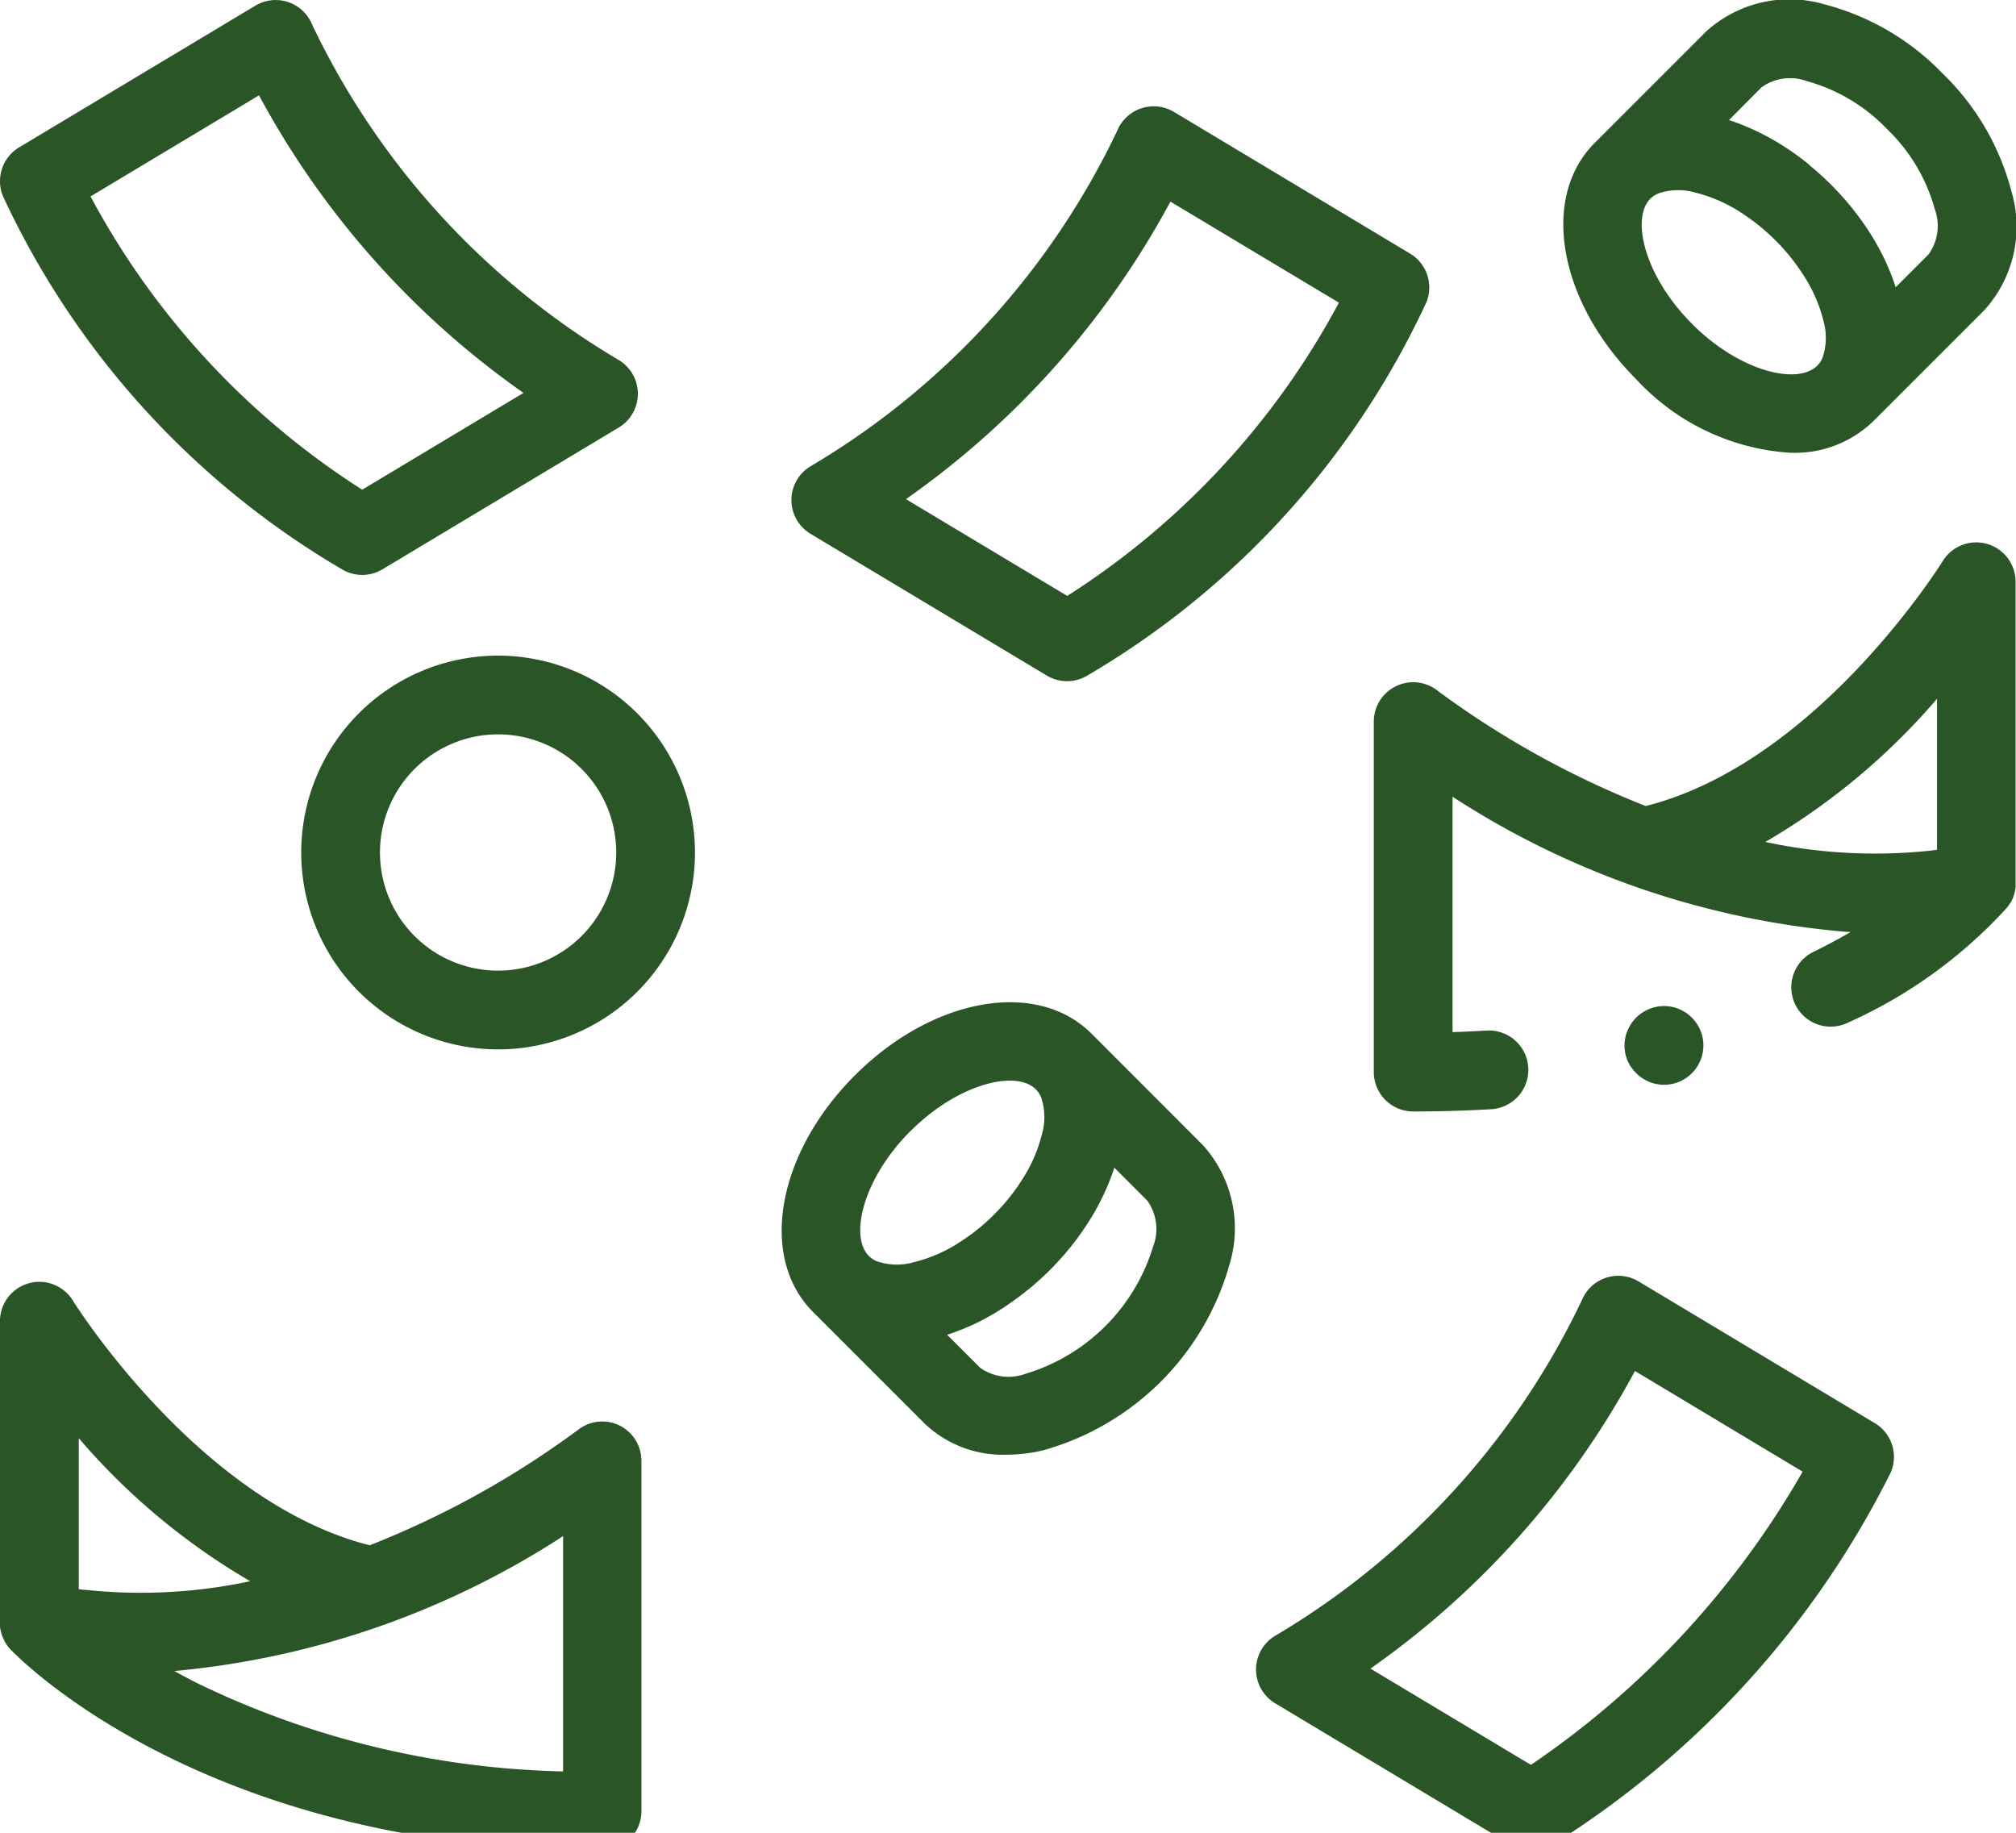 <svg xmlns="http://www.w3.org/2000/svg" xmlns:xlink="http://www.w3.org/1999/xlink" id="accessoires" width="55" height="50" viewBox="0 0 55 50"><defs><clipPath id="clip-path"><rect id="Rectangle_71" data-name="Rectangle 71" width="55" height="50" fill="#2a5526"></rect></clipPath></defs><g id="Groupe_45" data-name="Groupe 45" clip-path="url(#clip-path)"><path id="Trac&#xE9;_211" data-name="Trac&#xE9; 211" d="M366.367,147.579l0-.008q.022-.038.04-.077l.011-.025c.008-.018.016-.036.022-.055s.008-.023.011-.034.011-.032.015-.048.006-.025.009-.037.007-.032.011-.048,0-.025.007-.038,0-.033.007-.05,0-.024,0-.037,0-.038,0-.056,0-.016,0-.024v-8.218a1.074,1.074,0,0,0-1.99-.562c-.035.056-3.423,5.5-8.1,6.679a24.853,24.853,0,0,1-5.677-3.144,1.074,1.074,0,0,0-1.742.841V152.2a1.074,1.074,0,0,0,1.074,1.074c.719,0,1.436-.021,2.131-.062a1.074,1.074,0,1,0-.127-2.145c-.306.018-.616.032-.93.042v-6.422a23.267,23.267,0,0,0,10.722,3.685h.012l.125.007c-.308.179-.646.361-1.015.542a1.074,1.074,0,1,0,.943,1.93,13.087,13.087,0,0,0,4.342-3.141c.01-.013.02-.027.03-.04l.017-.023c.015-.022.028-.044.041-.066m-2-5.564v4.118l-.13.017-.042.005a14.262,14.262,0,0,1-4.511-.236,18.286,18.286,0,0,0,4.683-3.905" transform="translate(-311.511 -122.952)" fill="#2a5526"></path><path id="Trac&#xE9;_212" data-name="Trac&#xE9; 212" d="M412.812,257.156a1.131,1.131,0,0,0,.133.163,1.092,1.092,0,0,0,.163.133,1.147,1.147,0,0,0,.186.1,1.091,1.091,0,0,0,.2.061,1.056,1.056,0,0,0,.21.02,1.067,1.067,0,0,0,.211-.02,1.116,1.116,0,0,0,.2-.061,1.147,1.147,0,0,0,.186-.1,1.085,1.085,0,0,0,.162-.133,1.059,1.059,0,0,0,.233-.349,1.084,1.084,0,0,0,.061-.2,1.085,1.085,0,0,0,0-.42,1.085,1.085,0,0,0-.061-.2,1.147,1.147,0,0,0-.1-.186,1.087,1.087,0,0,0-.134-.163,1.072,1.072,0,0,0-.162-.133,1.146,1.146,0,0,0-.186-.1,1.115,1.115,0,0,0-.2-.061,1.063,1.063,0,0,0-.42,0,1.09,1.09,0,0,0-.2.061,1.146,1.146,0,0,0-.186.1,1.043,1.043,0,0,0-.3.3,1.145,1.145,0,0,0-.1.186,1.085,1.085,0,0,0-.061.2,1.038,1.038,0,0,0,0,.42,1.084,1.084,0,0,0,.061.2,1.15,1.15,0,0,0,.1.186" transform="translate(-368.306 -228.04)" fill="#2a5526"></path><path id="Trac&#xE9;_213" data-name="Trac&#xE9; 213" d="M16.9,329.42a1.074,1.074,0,0,0-1.135.125,24.869,24.869,0,0,1-5.678,3.145c-4.649-1.175-8.048-6.594-8.1-6.679A1.074,1.074,0,0,0,0,326.573v8.218c0,.007,0,.014,0,.021s0,.036,0,.054,0,.026,0,.038,0,.033.007.049,0,.027.007.04.006.031.01.046.006.027.01.04.009.03.014.045.008.025.013.038.013.033.021.05.008.021.013.03.023.046.035.069l0,.008q.022.039.047.076l.008.01c.014.021.029.041.045.06l.021.024.034.039c.212.224,5.33,5.491,16.141,5.491a1.074,1.074,0,0,0,1.074-1.074v-9.561a1.074,1.074,0,0,0-.607-.967M6.832,333.669a14.266,14.266,0,0,1-4.512.235l-.039,0-.131-.017v-4.118a18.278,18.278,0,0,0,4.683,3.905m8.53,5.185a24.041,24.041,0,0,1-9.947-2.391q-.347-.174-.659-.348a23.349,23.349,0,0,0,10.606-3.68Z" transform="translate(-0.001 -290.533)" fill="#2a5526"></path><path id="Trac&#xE9;_214" data-name="Trac&#xE9; 214" d="M9.347,15.54a1.074,1.074,0,0,0,1.089-.01l6.445-3.867a1.074,1.074,0,0,0-.016-1.852A21.229,21.229,0,0,1,8.514.665,1.074,1.074,0,0,0,6.968.153L.522,4.02A1.074,1.074,0,0,0,.081,5.349,23.031,23.031,0,0,0,9.347,15.54M7.067,2.6a23.536,23.536,0,0,0,7.216,8.118l-4.4,2.64a21.521,21.521,0,0,1-7.412-8Z" transform="translate(-0.001 0.001)" fill="#2a5526"></path><path id="Trac&#xE9;_215" data-name="Trac&#xE9; 215" d="M335.881,328.025l-6.445-3.867a1.075,1.075,0,0,0-1.546.511,21.23,21.23,0,0,1-8.352,9.147,1.074,1.074,0,0,0-.016,1.852l6.445,3.867a1.074,1.074,0,0,0,1.126-.013,25.323,25.323,0,0,0,9.219-10.144,1.074,1.074,0,0,0-.431-1.354m-9.384,9.322-4.376-2.625a23.538,23.538,0,0,0,7.216-8.118l4.575,2.745a24.158,24.158,0,0,1-7.415,8" transform="translate(-284.733 -289.2)" fill="#2a5526"></path><path id="Trac&#xE9;_216" data-name="Trac&#xE9; 216" d="M201.523,38.667l6.445,3.867a1.074,1.074,0,0,0,1.089.01,23.032,23.032,0,0,0,9.266-10.191,1.074,1.074,0,0,0-.441-1.329l-6.445-3.867a1.076,1.076,0,0,0-1.546.511,21.228,21.228,0,0,1-8.352,9.147,1.074,1.074,0,0,0-.016,1.852m9.815-9.064,4.6,2.758a21.52,21.52,0,0,1-7.412,8l-4.4-2.64a23.536,23.536,0,0,0,7.216-8.118" transform="translate(-179.41 -24.104)" fill="#2a5526"></path><path id="Trac&#xE9;_217" data-name="Trac&#xE9; 217" d="M81.872,166.5a5.371,5.371,0,1,0,5.371,5.371,5.377,5.377,0,0,0-5.371-5.371m0,8.594a3.223,3.223,0,1,1,3.223-3.223,3.226,3.226,0,0,1-3.223,3.223" transform="translate(-68.283 -148.614)" fill="#2a5526"></path><path id="Trac&#xE9;_218" data-name="Trac&#xE9; 218" d="M206.976,255.383h0l-.01-.009c-1.493-1.479-4.322-.977-6.447,1.148h0c-2.13,2.13-2.63,4.966-1.139,6.456l0,0,3.034,3.034a3.093,3.093,0,0,0,2.234.858,4.454,4.454,0,0,0,1-.118,7.326,7.326,0,0,0,5.1-5.1,3.385,3.385,0,0,0-.74-3.234Zm-4.938,2.658c1.3-1.3,2.88-1.677,3.418-1.139a.666.666,0,0,1,.083.1.744.744,0,0,1,.042.078c.006.012.013.024.019.037a1.687,1.687,0,0,1,.022,1.013,4.062,4.062,0,0,1-.544,1.242c-.033.051-.066.1-.1.154-.02.03-.042.059-.063.089-.045.062-.091.125-.14.187l-.036.045c-.06.074-.121.149-.187.222l0,0q-.111.124-.232.246t-.245.232l0,0c-.073.065-.146.126-.22.185l-.048.038c-.061.048-.122.093-.184.137l-.11.077c-.044.03-.088.059-.132.087a4.063,4.063,0,0,1-1.244.545,1.684,1.684,0,0,1-1.016-.023l-.017-.008a.731.731,0,0,1-.1-.053.668.668,0,0,1-.086-.069l-.016-.013h0c-.536-.539-.163-2.114,1.141-3.417Zm6.623,3.131a5.2,5.2,0,0,1-3.492,3.492,1.336,1.336,0,0,1-1.232-.166l-.9-.9c.141-.045.281-.1.422-.154l.02-.008q.116-.048.232-.1l.04-.018q.115-.054.23-.113l.081-.043.155-.086.09-.051q.1-.06.2-.124l.1-.063.143-.1.085-.059c.07-.05.14-.1.209-.154l.07-.054q.1-.078.2-.16l.026-.021c.079-.066.156-.135.233-.205l.03-.027c.079-.072.156-.146.233-.222s.126-.129.188-.195l.021-.023q.075-.081.148-.164l.044-.05q.06-.07.119-.141l.049-.06q.064-.08.126-.161c.029-.038.058-.077.086-.116l.069-.095c.027-.038.053-.076.079-.115l.051-.076c.027-.04.053-.081.079-.121l.044-.071c.026-.041.051-.083.076-.124l.039-.067q.057-.1.11-.2c.021-.039.041-.078.061-.117l.039-.079c.023-.046.045-.092.066-.138l.027-.059q.04-.089.077-.179l.008-.02c.058-.141.11-.283.156-.426l.9.9a1.336,1.336,0,0,1,.166,1.232" transform="translate(-177.197 -227.184)" fill="#2a5526"></path><path id="Trac&#xE9;_219" data-name="Trac&#xE9; 219" d="M403.251,12.365a3.067,3.067,0,0,0,2.22-.854l0,0,3.038-3.038a3.385,3.385,0,0,0,.74-3.234,6.885,6.885,0,0,0-1.88-3.222A6.886,6.886,0,0,0,404.151.133a3.385,3.385,0,0,0-3.234.74l-3.038,3.038h0c-1.491,1.491-.99,4.327,1.139,6.456a6.254,6.254,0,0,0,4.233,2m-2.714-3.516c-1.3-1.3-1.677-2.88-1.139-3.418h0a.667.667,0,0,1,.1-.082.764.764,0,0,1,.088-.047l.027-.014a1.685,1.685,0,0,1,1.014-.022,4.065,4.065,0,0,1,1.244.546c.044.028.089.057.133.088l.109.077c.061.044.123.089.184.137l.047.038c.074.059.148.121.221.186l0,0q.124.111.246.232t.233.247h0c.066.074.127.148.187.223l.036.045c.049.062.095.124.139.187.022.031.045.062.066.093.034.05.067.1.1.149a4.064,4.064,0,0,1,.545,1.243,1.685,1.685,0,0,1-.023,1.014c0,.009-.009.017-.013.026a.759.759,0,0,1-.048.089.671.671,0,0,1-.082.1c-.538.538-2.114.165-3.418-1.139m1.9-6.457a1.337,1.337,0,0,1,1.232-.166,4.791,4.791,0,0,1,2.186,1.305h0a4.792,4.792,0,0,1,1.305,2.186,1.336,1.336,0,0,1-.166,1.232l-.9.9c-.045-.142-.1-.283-.155-.425l-.009-.023q-.036-.088-.076-.176l-.027-.06c-.021-.046-.043-.092-.066-.138l-.039-.079c-.02-.039-.04-.078-.061-.116q-.053-.1-.11-.2l-.039-.068c-.024-.042-.05-.083-.076-.124l-.044-.071-.079-.121-.051-.075c-.026-.039-.052-.077-.08-.115l-.067-.092c-.03-.041-.06-.082-.091-.123s-.081-.1-.122-.156l-.051-.062q-.058-.07-.117-.139l-.046-.053q-.071-.081-.145-.16l-.024-.026c-.061-.065-.123-.13-.187-.194s-.128-.125-.193-.186l-.029-.027q-.078-.072-.157-.142l-.056-.049-.134-.112L403.7,4.48l-.138-.108q-.075-.058-.152-.113l-.077-.056-.123-.085-.066-.045-.128-.083-.06-.037-.135-.082-.036-.021q-.123-.072-.248-.137l-.093-.049-.09-.044-.125-.06-.07-.032-.164-.071-.033-.014c-.14-.057-.28-.109-.421-.154Z" transform="translate(-354.372 -0.013)" fill="#2a5526"></path></g></svg>